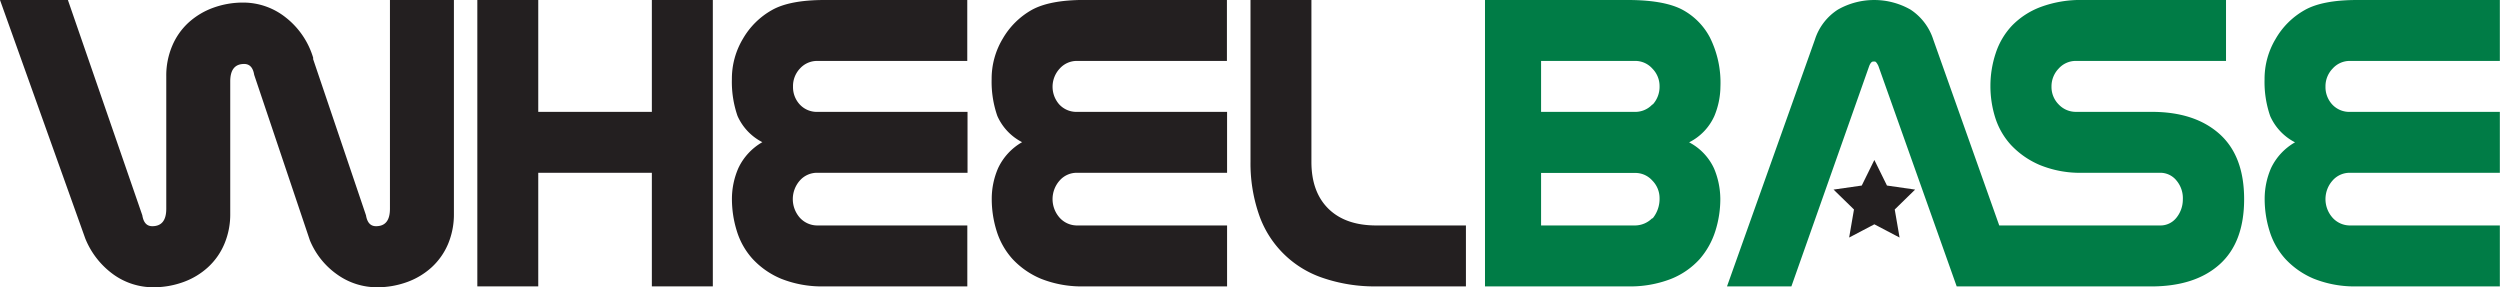 <svg xmlns="http://www.w3.org/2000/svg" viewBox="0 0 476.03 54.69"><defs><style>.cls-1{fill:#231f20;}.cls-2{fill:#007C46;}.cls-3{fill:none;}</style></defs><title>Asset 4</title><g id="Layer_2" data-name="Layer 2"><g id="Layer_1-2" data-name="Layer 1"><path class="cls-1" d="M12.93,0,27.1,41c.22,1.38.85,2.07,1.9,2.07,1.77,0,2.66-1.1,2.66-3.32V14.53a14.45,14.45,0,0,1,1.12-5.77,12.69,12.69,0,0,1,3.1-4.44,14.14,14.14,0,0,1,4.69-2.83,16.52,16.52,0,0,1,5.76-1A13,13,0,0,1,54.4,3.32a15.3,15.3,0,0,1,5.27,7.81h-.09L69.69,41c.23,1.38.86,2.07,1.91,2.07,1.77,0,2.65-1.1,2.65-3.32V0H86.43V40.69a14.57,14.57,0,0,1-1.11,5.76,12.81,12.81,0,0,1-3.11,4.43,14,14,0,0,1-4.68,2.82,16.6,16.6,0,0,1-5.76,1,13,13,0,0,1-7.46-2.36A14.88,14.88,0,0,1,59,45.75L48.4,14.25c-.22-1.38-.86-2.07-1.91-2.07-1.77,0-2.65,1.11-2.65,3.32V40.69a14.4,14.4,0,0,1-1.12,5.76,12.68,12.68,0,0,1-3.11,4.43,13.91,13.91,0,0,1-4.68,2.82,16.6,16.6,0,0,1-5.76,1,13,13,0,0,1-7.46-2.36,15.65,15.65,0,0,1-5.47-6.92L0,0Z"/><path class="cls-1" d="M124.12,54.53V32.9H102.49V54.53H90.89V0h11.6V21.3h21.63V0h11.61V54.53Z"/><path class="cls-1" d="M155.6,32.9a4.36,4.36,0,0,0-3.28,1.45,5.35,5.35,0,0,0,0,7.13,4.49,4.49,0,0,0,3.36,1.45h28.51v11.6H157a20.94,20.94,0,0,1-8.25-1.45,15.48,15.48,0,0,1-5.47-3.81,14,14,0,0,1-3-5.35,20.38,20.38,0,0,1-.91-6A14.61,14.61,0,0,1,140.6,32a11.17,11.17,0,0,1,4.56-4.93,10.29,10.29,0,0,1-4.73-5,19.86,19.86,0,0,1-1.07-7,14.8,14.8,0,0,1,2.11-7.7A14.68,14.68,0,0,1,147,1.91C149.24.64,152.59,0,157,0h27.18V11.6H155.6a4.4,4.4,0,0,0-3.28,1.45A4.86,4.86,0,0,0,151,16.49a4.85,4.85,0,0,0,1.28,3.4,4.43,4.43,0,0,0,3.44,1.41h28.51V32.9Z"/><path class="cls-1" d="M205.06,32.9a4.32,4.32,0,0,0-3.27,1.45,5.32,5.32,0,0,0,0,7.13,4.45,4.45,0,0,0,3.35,1.45h28.51v11.6H206.47a20.94,20.94,0,0,1-8.25-1.45,15.57,15.57,0,0,1-5.47-3.81,14.31,14.31,0,0,1-3-5.35,20.38,20.38,0,0,1-.91-6A14.61,14.61,0,0,1,190.06,32a11.17,11.17,0,0,1,4.56-4.93,10.27,10.27,0,0,1-4.72-5,19.84,19.84,0,0,1-1.08-7,14.8,14.8,0,0,1,2.11-7.7,14.75,14.75,0,0,1,5.51-5.47q3.41-1.9,10-1.91h27.18V11.6H205.06a4.36,4.36,0,0,0-3.27,1.45,5.08,5.08,0,0,0-.09,6.84,4.44,4.44,0,0,0,3.44,1.41h28.51V32.9Z"/><path class="cls-1" d="M262.31,54.53a30.5,30.5,0,0,1-10.57-1.66,19.35,19.35,0,0,1-12.1-12.26,29.88,29.88,0,0,1-1.53-9.86V0h11.6V30.83q0,5.72,3.23,8.91c2.16,2.12,5.19,3.19,9.12,3.19h17.07v11.6Z"/><path class="cls-2" d="M422.59,25.48q-4.72-4.18-12.85-4.18H395.33A4.49,4.49,0,0,1,392,19.89a4.71,4.71,0,0,1-1.37-3.4A4.87,4.87,0,0,1,392,13.05a4.36,4.36,0,0,1,3.27-1.45h28.59V0H396.65a21.88,21.88,0,0,0-8.08,1.33,14.88,14.88,0,0,0-5.47,3.56A14,14,0,0,0,380,10.15a19.78,19.78,0,0,0-1,6.18,20,20,0,0,0,.91,6.05,13.92,13.92,0,0,0,3,5.22,16.19,16.19,0,0,0,5.47,3.81,20.3,20.3,0,0,0,8.24,1.49h14.67a3.94,3.94,0,0,1,3.15,1.49,5.21,5.21,0,0,1,1.2,3.57,5.54,5.54,0,0,1-1.24,3.52,3.87,3.87,0,0,1-3.11,1.45l-30.61,0h0L368.12,7.54a10.73,10.73,0,0,0-4.35-5.72,14,14,0,0,0-13.8,0,10.6,10.6,0,0,0-4.39,5.72l-16.74,47H341.1l14.83-42c.23-.55.47-.82.75-.82H357c.17,0,.39.27.66.82l14.92,42h37q8.37,0,13.05-4.19t4.68-12.43Q427.31,29.68,422.59,25.48Z"/><path class="cls-2" d="M447.44,32.9a4.32,4.32,0,0,0-3.27,1.45,5.32,5.32,0,0,0,0,7.13,4.45,4.45,0,0,0,3.35,1.45H476v11.6H448.85a20.94,20.94,0,0,1-8.25-1.45,15.57,15.57,0,0,1-5.47-3.81,14,14,0,0,1-3-5.35,20.38,20.38,0,0,1-.91-6A14.61,14.61,0,0,1,432.44,32,11.17,11.17,0,0,1,437,27.1a10.34,10.34,0,0,1-4.73-5,19.86,19.86,0,0,1-1.07-7,14.8,14.8,0,0,1,2.11-7.7,14.68,14.68,0,0,1,5.51-5.47C441.08.64,444.43,0,448.85,0H476V11.6H447.44a4.36,4.36,0,0,0-3.27,1.45,4.83,4.83,0,0,0-1.37,3.44,4.89,4.89,0,0,0,1.28,3.4,4.43,4.43,0,0,0,3.44,1.41H476V32.9Z"/><path class="cls-3" d="M311.35,32.9H293.44v10h17.83a4.66,4.66,0,0,0,3.4-1.41v.08A5.86,5.86,0,0,0,316,37.71a4.73,4.73,0,0,0-1.37-3.36A4.32,4.32,0,0,0,311.35,32.9Z"/><path class="cls-3" d="M311.35,11.6H293.44v9.7h17.83a4.44,4.44,0,0,0,3.44-1.41A5,5,0,0,0,316,16.41a4.73,4.73,0,0,0-1.37-3.36A4.36,4.36,0,0,0,311.35,11.6Z"/><path class="cls-2" d="M321.63,27.1a10.33,10.33,0,0,0,4.8-5,14.86,14.86,0,0,0,1.16-5.56,19.28,19.28,0,0,0-2-9.4,12.71,12.71,0,0,0-5.51-5.43Q316.57,0,309.94,0H282.76V54.53h27.18a21.45,21.45,0,0,0,8.21-1.41,14.7,14.7,0,0,0,5.47-3.77,15,15,0,0,0,3-5.35,20.13,20.13,0,0,0,.95-6.13,15.1,15.1,0,0,0-1.2-5.8A10.65,10.65,0,0,0,321.63,27.1Zm-7,14.5v-.08a4.66,4.66,0,0,1-3.4,1.41H293.44v-10h17.91a4.32,4.32,0,0,1,3.27,1.45A4.73,4.73,0,0,1,316,37.71,5.86,5.86,0,0,1,314.67,41.6Zm0-21.71a4.44,4.44,0,0,1-3.44,1.41H293.44V11.6h17.91a4.36,4.36,0,0,1,3.27,1.45A4.73,4.73,0,0,1,316,16.41,5,5,0,0,1,314.71,19.89Z"/><polygon class="cls-1" points="356.9 30.46 359.3 35.33 364.66 36.1 360.78 39.89 361.7 45.23 356.9 42.71 352.1 45.23 353.02 39.89 349.13 36.1 354.5 35.33 356.9 30.46"/></g></g></svg>
